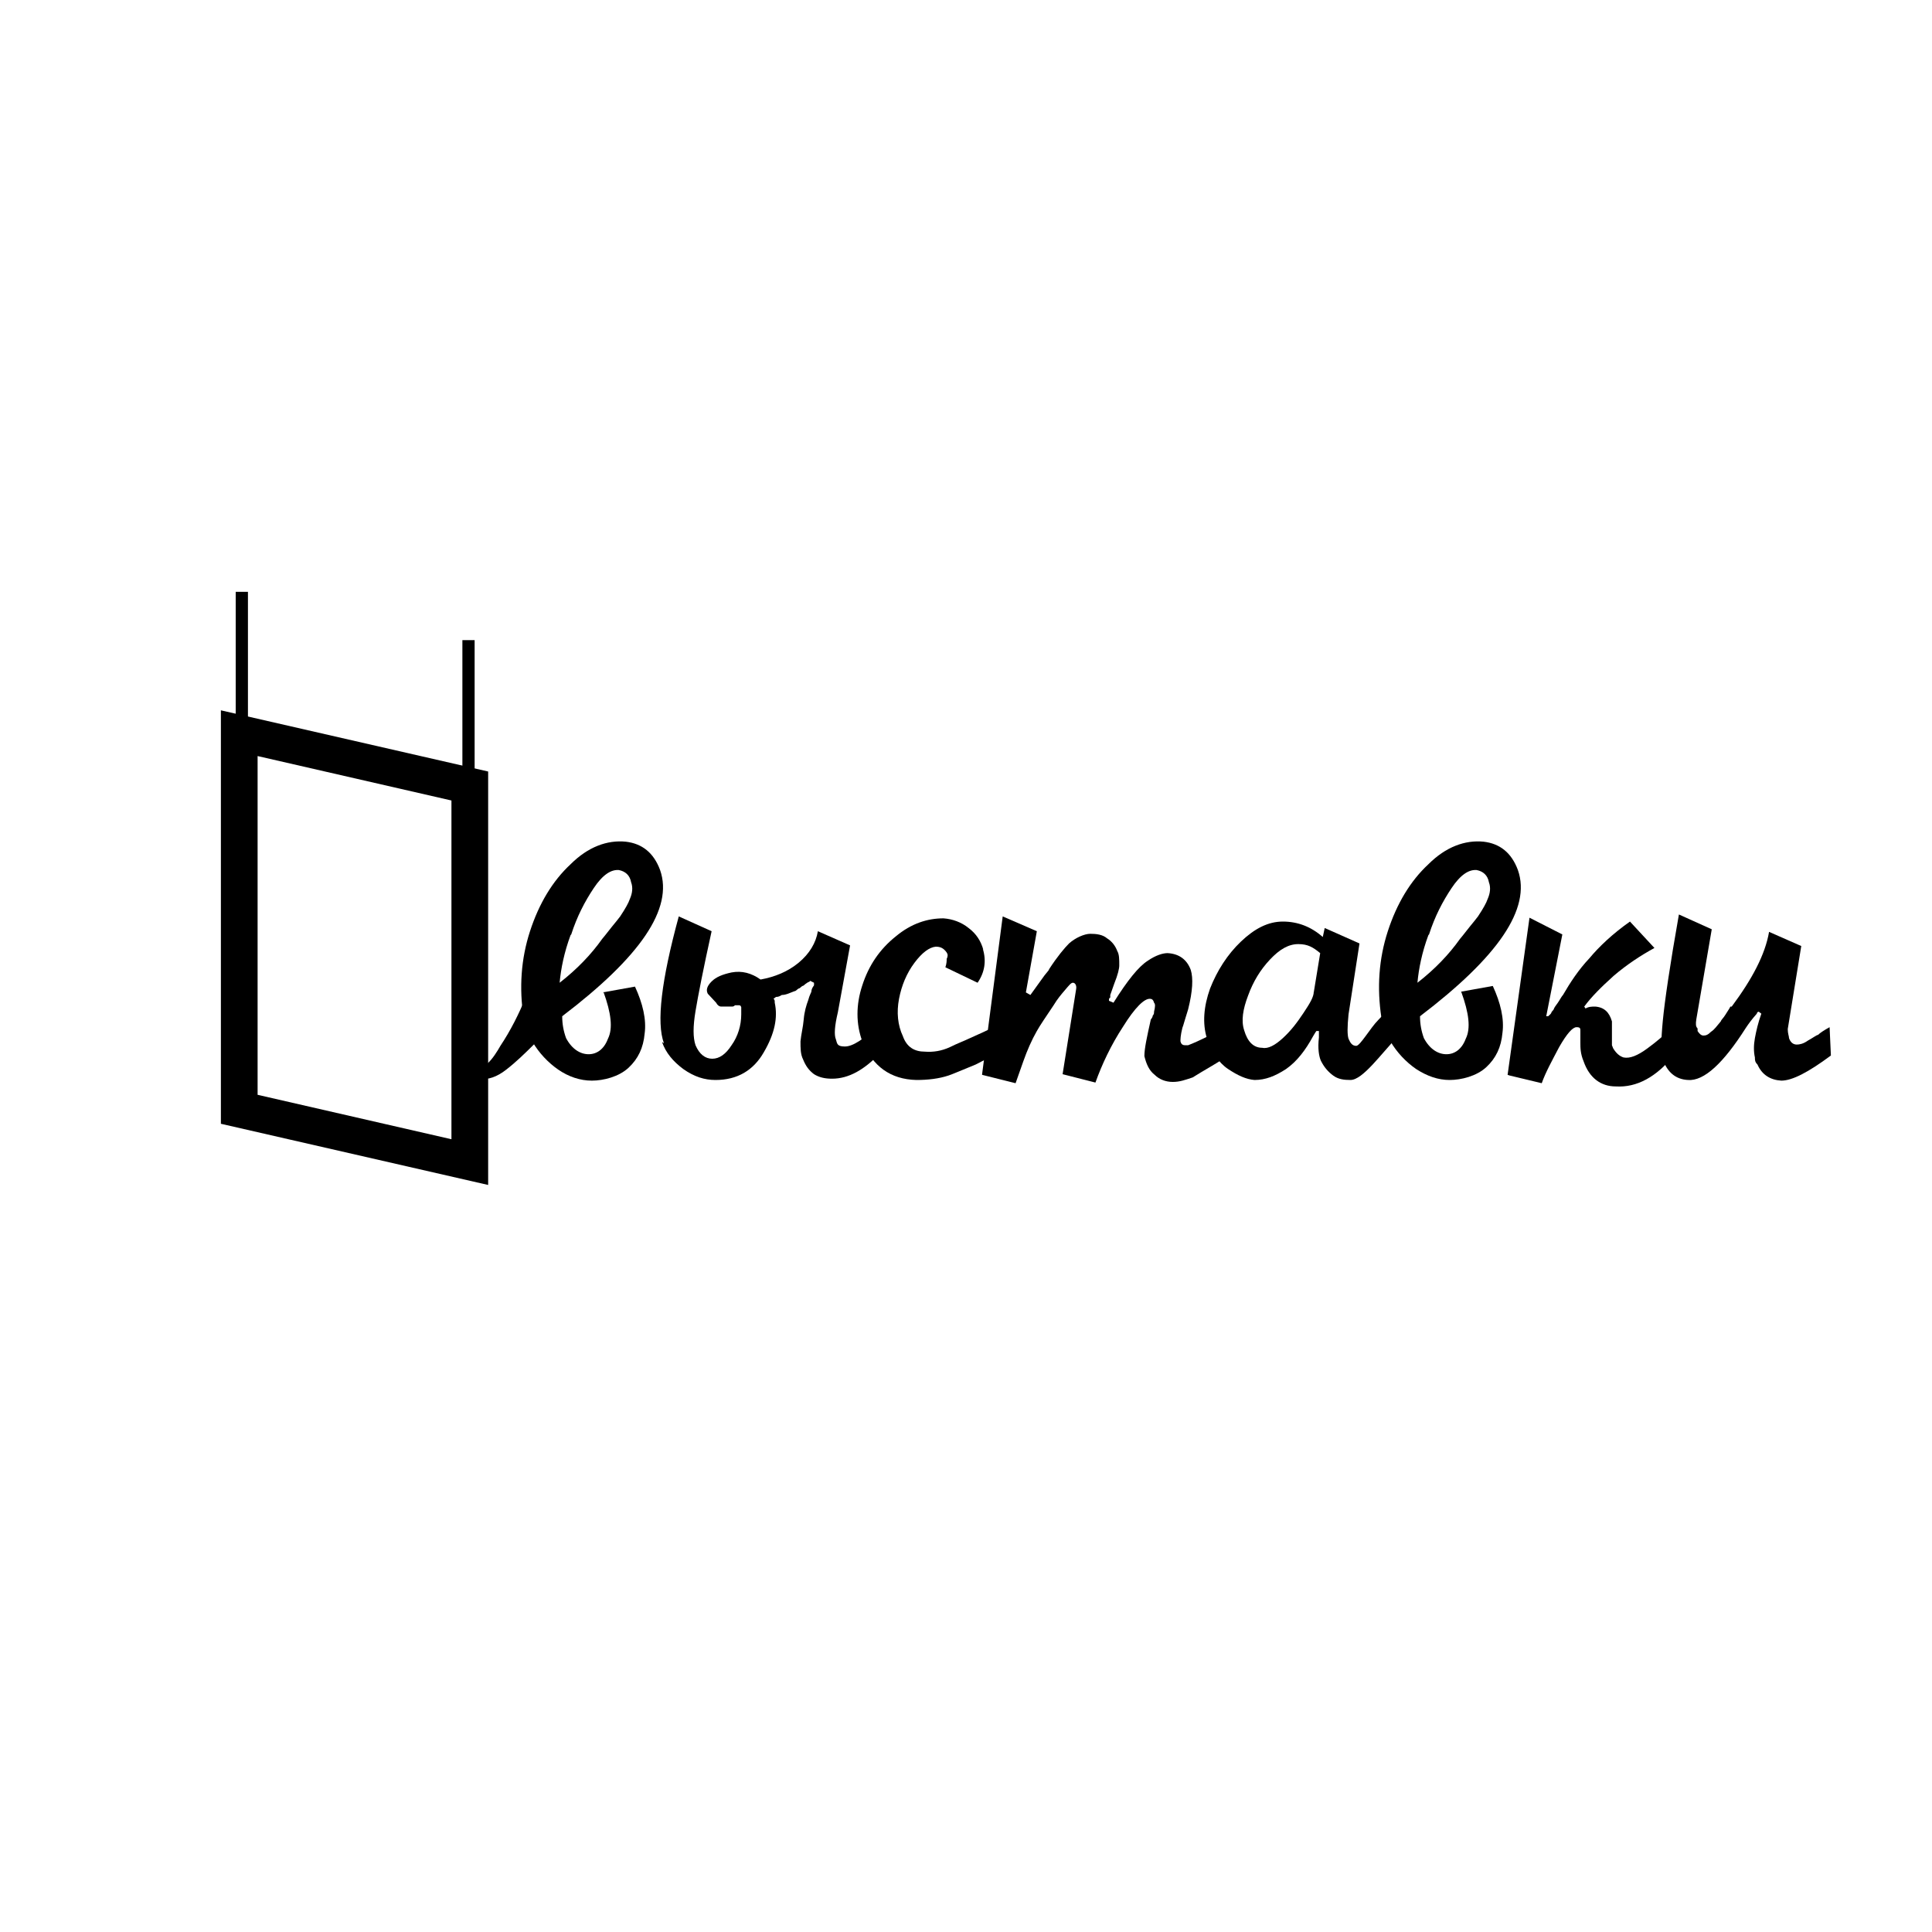 <?xml version="1.0" encoding="UTF-8"?>
<svg id="Layer_1" data-name="Layer 1" xmlns="http://www.w3.org/2000/svg" version="1.1" viewBox="0 0 300 300">
  <defs>
    <style>
      .cls-1 {
        fill: #000;
        stroke-width: 0px;
      }
    </style>
  </defs>
  <rect class="cls-1" x="36.6" y="91.9" width="1.9" height="66.7"/>
  <rect class="cls-1" x="71.8" y="99.4" width="1.9" height="66.7"/>
  <path class="cls-1" d="M75.8,184l-41.5-9.5v-64.2l41.5,9.5v64.2ZM40,170l30.1,6.9v-52.6l-30.1-6.9v52.6Z"/>
  <path class="cls-1" d="M268.7,156.3c-.2.4-.5.8-.8,1.3s-.6.7-.7,1c-.6.7-1,1.3-1.5,1.6-.5.5-.8.6-1.2.6s-.7-.4-.9-.7v-.4c-.3-.3-.3-.7-.2-1.4l2.4-14-5.1-2.3c-1.4,7.9-2.2,13.4-2.5,16.5-.3,3.1-.3,5.1,0,6,.7,2,2,3.1,3.9,3.2,2.5.2,5.5-2.6,9-8.1.4-.6.9-1.3,1.7-2.2,0-.2.2-.3.3-.3l.4.3c-.5,1.4-.8,2.7-1,3.8-.2,1.1-.2,2.1,0,3,0,.4,0,.7.4,1.1.7,1.6,2,2.4,3.7,2.5,1.7,0,4.2-1.3,7.7-3.9l-.2-4.4c-.9.5-1.5.9-1.8,1.2-.2,0-.7.4-1.6.9-.7.5-1.3.6-1.7.6-.6,0-1-.4-1.2-1,0-.3-.2-.7-.2-1.4l2.1-12.9-5-2.2c-.6,3.5-2.6,7.3-5.8,11.6"/>
  <path class="cls-1" d="M234.4,167l5,1.2c.6-1.7,1.6-3.5,2.7-5.6,1.2-2.1,2.1-3.1,2.7-3.1s.6.2.6.6,0,.3,0,.5v1.3c0,.8,0,1.7.5,2.9.9,2.6,2.7,3.9,5,3.9,3.3.2,6.3-1.5,9-4.8l-.3-4.4c-1,1.1-2.3,2.2-3.8,3.3-1.5,1.1-2.7,1.6-3.7,1.4-.6-.2-1.1-.6-1.6-1.4l-.2-.5v-3.7c-.4-1.4-1.2-2.2-2.6-2.3-.5,0-1,0-1.5.3l-.2-.3c1.1-1.5,2.6-3,4.6-4.8,2-1.7,4.1-3.1,6.3-4.3l-3.8-4.1c-2.7,1.9-4.8,3.9-6.3,5.7-1.7,1.8-3,3.8-4.1,5.7-.2.2-.4.6-.6.9-.3.5-.6.8-.8,1.2,0,.2-.3.4-.4.6,0,.2-.3.4-.5.6h-.3c0,0,2.5-12.7,2.5-12.7l-5.1-2.6-3.4,24.4h0Z"/>
  <path class="cls-1" d="M226.9,154c1.2,3.3,1.5,5.7.7,7.3-.6,1.6-1.7,2.4-3,2.4s-2.6-.8-3.5-2.5c-.4-1.1-.6-2.2-.6-3.4,12.1-9.2,17.3-16.7,15.2-22.7-1-2.7-2.8-4.1-5.3-4.4-2.9-.3-5.9.8-8.6,3.5-2.8,2.6-4.9,6.1-6.3,10.4-1.4,4.3-1.7,8.8-1,13.4l-1.6,1.9.4,3.9,2.6-2.1c1,1.7,2.4,3.2,4,4.3,1.7,1.1,3.4,1.7,5.2,1.7s4.2-.6,5.7-2c1.5-1.4,2.3-3.1,2.5-5.3.3-2.2-.3-4.7-1.5-7.3l-5,.9h.2ZM221.9,145.1c.9-2.8,2.1-5.1,3.5-7.2s2.7-2.9,3.9-2.8c1,.2,1.7.8,1.9,1.9.3.8.2,1.7-.2,2.6-.2.6-.7,1.5-1.5,2.7-.3.4-.7.9-1.2,1.5-.5.6-1,1.3-1.6,2-1.7,2.4-3.9,4.7-6.6,6.8.2-2.2.7-4.7,1.7-7.4h0Z"/>
  <path class="cls-1" d="M216.2,155.7c-.3.3-1,1.5-2.2,2.7s-2.8,4-3.4,4-.9-.4-1.2-1.1c-.2-.6-.2-1.8,0-3.8l1.7-11-5.4-2.4-.3,1.4c-1.8-1.6-3.9-2.4-6.2-2.4s-4.4,1.1-6.5,3.1-3.7,4.5-4.8,7.3c-1,2.8-1.2,5.4-.5,7.7.7,2.1,1.8,3.8,3.3,4.8,1.5,1,2.8,1.6,4.1,1.7,1.7,0,3.2-.6,4.9-1.7,1.7-1.2,3-2.9,4.2-5.1l.3-.5.2-.3h.4v1c-.2,1.7,0,2.9.3,3.6.5,1,1.1,1.7,1.9,2.3.8.6,1.7.7,2.7.7,1.9,0,4.7-4,7.3-6.7l-.6-5.4h0ZM204,154c0,.8-.6,1.8-1.6,3.3s-1.9,2.7-3.2,3.9c-1.2,1.1-2.3,1.7-3.2,1.5-1.4,0-2.3-1-2.8-2.7-.5-1.5-.2-3.3.6-5.4.8-2.2,1.9-4,3.4-5.6,1.5-1.6,2.9-2.4,4.4-2.4s2.3.5,3.4,1.4l-1,6.1h0Z"/>
  <path class="cls-1" d="M152.5,166.9l5.2,1.3c.2-.6.6-1.7,1.2-3.4.6-1.7,1.3-3.3,2.1-4.7.5-.9,1.4-2.2,2.6-4,.6-1,1.2-1.7,1.8-2.4.6-.7.9-1.1,1.2-1.1.4,0,.6.5.5,1l-2.1,13.2,5.1,1.3c1-2.8,2.4-5.8,4.3-8.7,1.8-2.9,3.3-4.4,4.2-4.3.3,0,.5.2.6.6.2.2.2.6,0,1.4,0,.2,0,.4-.2.6,0,.2-.2.5-.3.6-.6,2.7-1,4.5-1,5.7.3,1.2.7,2.2,1.6,2.9.7.7,1.7,1.1,2.8,1.1s1.9-.3,3.1-.7c.8-.5,1.8-1.1,3-1.8s2.1-1.3,2.8-1.7l-.3-4.4c-.6.4-1.1.6-1.6.8-.4.2-.8.5-1.3.6-1.4.7-2.5,1.2-3.3,1.5-.2,0-.4,0-.5,0-.4,0-.6-.2-.7-.6,0-.3,0-.9.3-2.1.2-.5.3-1,.5-1.6.2-.6.3-1,.4-1.3.7-2.8.8-4.8.4-6.1-.6-1.6-1.8-2.5-3.6-2.6-.7,0-1.8.3-3.1,1.2-1.4.9-3.1,3-5.3,6.5l-.7-.3c0-.3,0-.4.2-.5,0,0,0-.2,0-.4.2-.6.4-1.1.6-1.7.6-1.5.8-2.4.8-2.9,0-.9,0-1.7-.3-2.2-.3-.8-.8-1.5-1.6-2-.7-.6-1.7-.7-2.6-.7s-2.3.6-3.3,1.5c-.7.7-1.8,2-3.1,4,0,.2-.5.6-1.1,1.5-.6.8-1.2,1.7-1.8,2.5l-.7-.4,1.7-9.5-5.3-2.3-3.2,24.5v.2Z"/>
  <path class="cls-1" d="M152.7,147.5c-.4-1.4-1.1-2.5-2.3-3.4-1.1-.9-2.5-1.4-3.9-1.5-2.5,0-5,.8-7.4,2.8-2.5,2-4.2,4.5-5.2,7.6-1,3-1,6,0,8.7,1.6,3.9,4.4,5.9,8.4,6,1.8,0,3.5-.2,5-.7.6-.2,2-.8,4.2-1.7.8-.4,1.7-.9,2.8-1.4v-4.4c-.8.4-2.1,1-3.9,1.8-.6.3-1.7.7-2.9,1.3-1.3.6-2.6.8-3.9.7-1.6,0-2.8-.7-3.4-2.4-.8-1.7-1-3.7-.6-5.8s1.2-4,2.4-5.6c1.2-1.6,2.3-2.4,3.3-2.5.7,0,1.2.2,1.7.9.2.3.2.6,0,1,0,.3,0,.7-.2,1.3l5,2.4c1.1-1.6,1.4-3.4.8-5.3"/>
  <path class="cls-1" d="M102.8,161.8c.6,1.7,1.7,3,3.3,4.2,1.7,1.2,3.3,1.7,5,1.7,3.4,0,5.9-1.5,7.5-4.3,1.7-2.9,2.2-5.4,1.7-7.7,0-.3,0-.5-.2-.6l.4-.3c.5,0,.7-.2.9-.3.7,0,1.4-.4,2-.6.2,0,.4-.3.6-.4.2,0,.4-.3.6-.4.2,0,.4-.3.6-.4,0,0,.3-.2.3-.2,0,0,.2,0,.3-.2l.6.3v.4c-.3.4-.4.7-.4.9s-.3.6-.5,1.4c-.3.8-.6,1.8-.7,3s-.4,2.3-.5,3.4c0,1.1,0,2,.4,2.8.4,1,.9,1.7,1.7,2.3.8.5,1.7.7,2.8.7,2.6,0,5-1.4,7.4-3.9l-.2-4.4c-2.3,2.2-4,3.3-5.2,3.3s-1.2-.4-1.4-1.1c-.3-.7-.2-2.1.3-4.2l1.9-10.4-5-2.2c-.3,1.8-1.3,3.5-3,4.9s-3.7,2.2-5.9,2.6c-1.4-1-2.9-1.4-4.5-1.1-1.4.3-2.4.7-3.1,1.4s-.9,1.3-.6,1.9l1.3,1.4c.2.4.5.6.8.6s.9,0,1.7,0c0,0,.3,0,.4-.2h.6c.2,0,.3,0,.4.3h0v1.1c0,1.7-.5,3.4-1.5,4.8-.9,1.4-1.9,2.1-3,2.1s-2-.7-2.6-2.1c-.4-1.2-.4-2.9,0-5.3s1.2-6.5,2.5-12.4l-5.1-2.3c-2.7,9.9-3.5,16.5-2.3,19.7"/>
  <path class="cls-1" d="M93.7,154c1.2,3.3,1.5,5.7.7,7.3-.6,1.6-1.7,2.4-3,2.4s-2.6-.8-3.5-2.5c-.4-1.1-.6-2.2-.6-3.4,12.1-9.2,17.3-16.7,15.2-22.7-1-2.7-2.8-4.1-5.3-4.4-2.9-.3-5.9.8-8.6,3.5-2.8,2.6-4.9,6.1-6.3,10.4s-1.7,8.8-1,13.4l1.4,3.8c1,1.7,2.4,3.2,4,4.3s3.4,1.7,5.2,1.7,4.2-.6,5.7-2,2.3-3.1,2.5-5.3c.3-2.2-.3-4.7-1.5-7.3l-5,.9h.2ZM88.7,145.1c.9-2.8,2.1-5.1,3.5-7.2s2.7-2.9,3.9-2.8c1,.2,1.7.8,1.9,1.9.3.8.2,1.7-.2,2.6-.2.6-.7,1.5-1.5,2.7-.3.4-.7.9-1.2,1.5-.5.6-1,1.3-1.6,2-1.7,2.4-3.9,4.7-6.6,6.8.2-2.2.7-4.7,1.7-7.4h0Z"/>
  <path class="cls-1" d="M87,158.4c-3,2.4-5.3,5.3-8.4,7.7-2.8,2.2-5.8,2.1-6.6-1.8l1.8-.3c.7,3.6,3,0,3.9-1.6,1.6-2.4,2.9-5,4-7.7l5.1,3.7h0Z"/>
</svg>